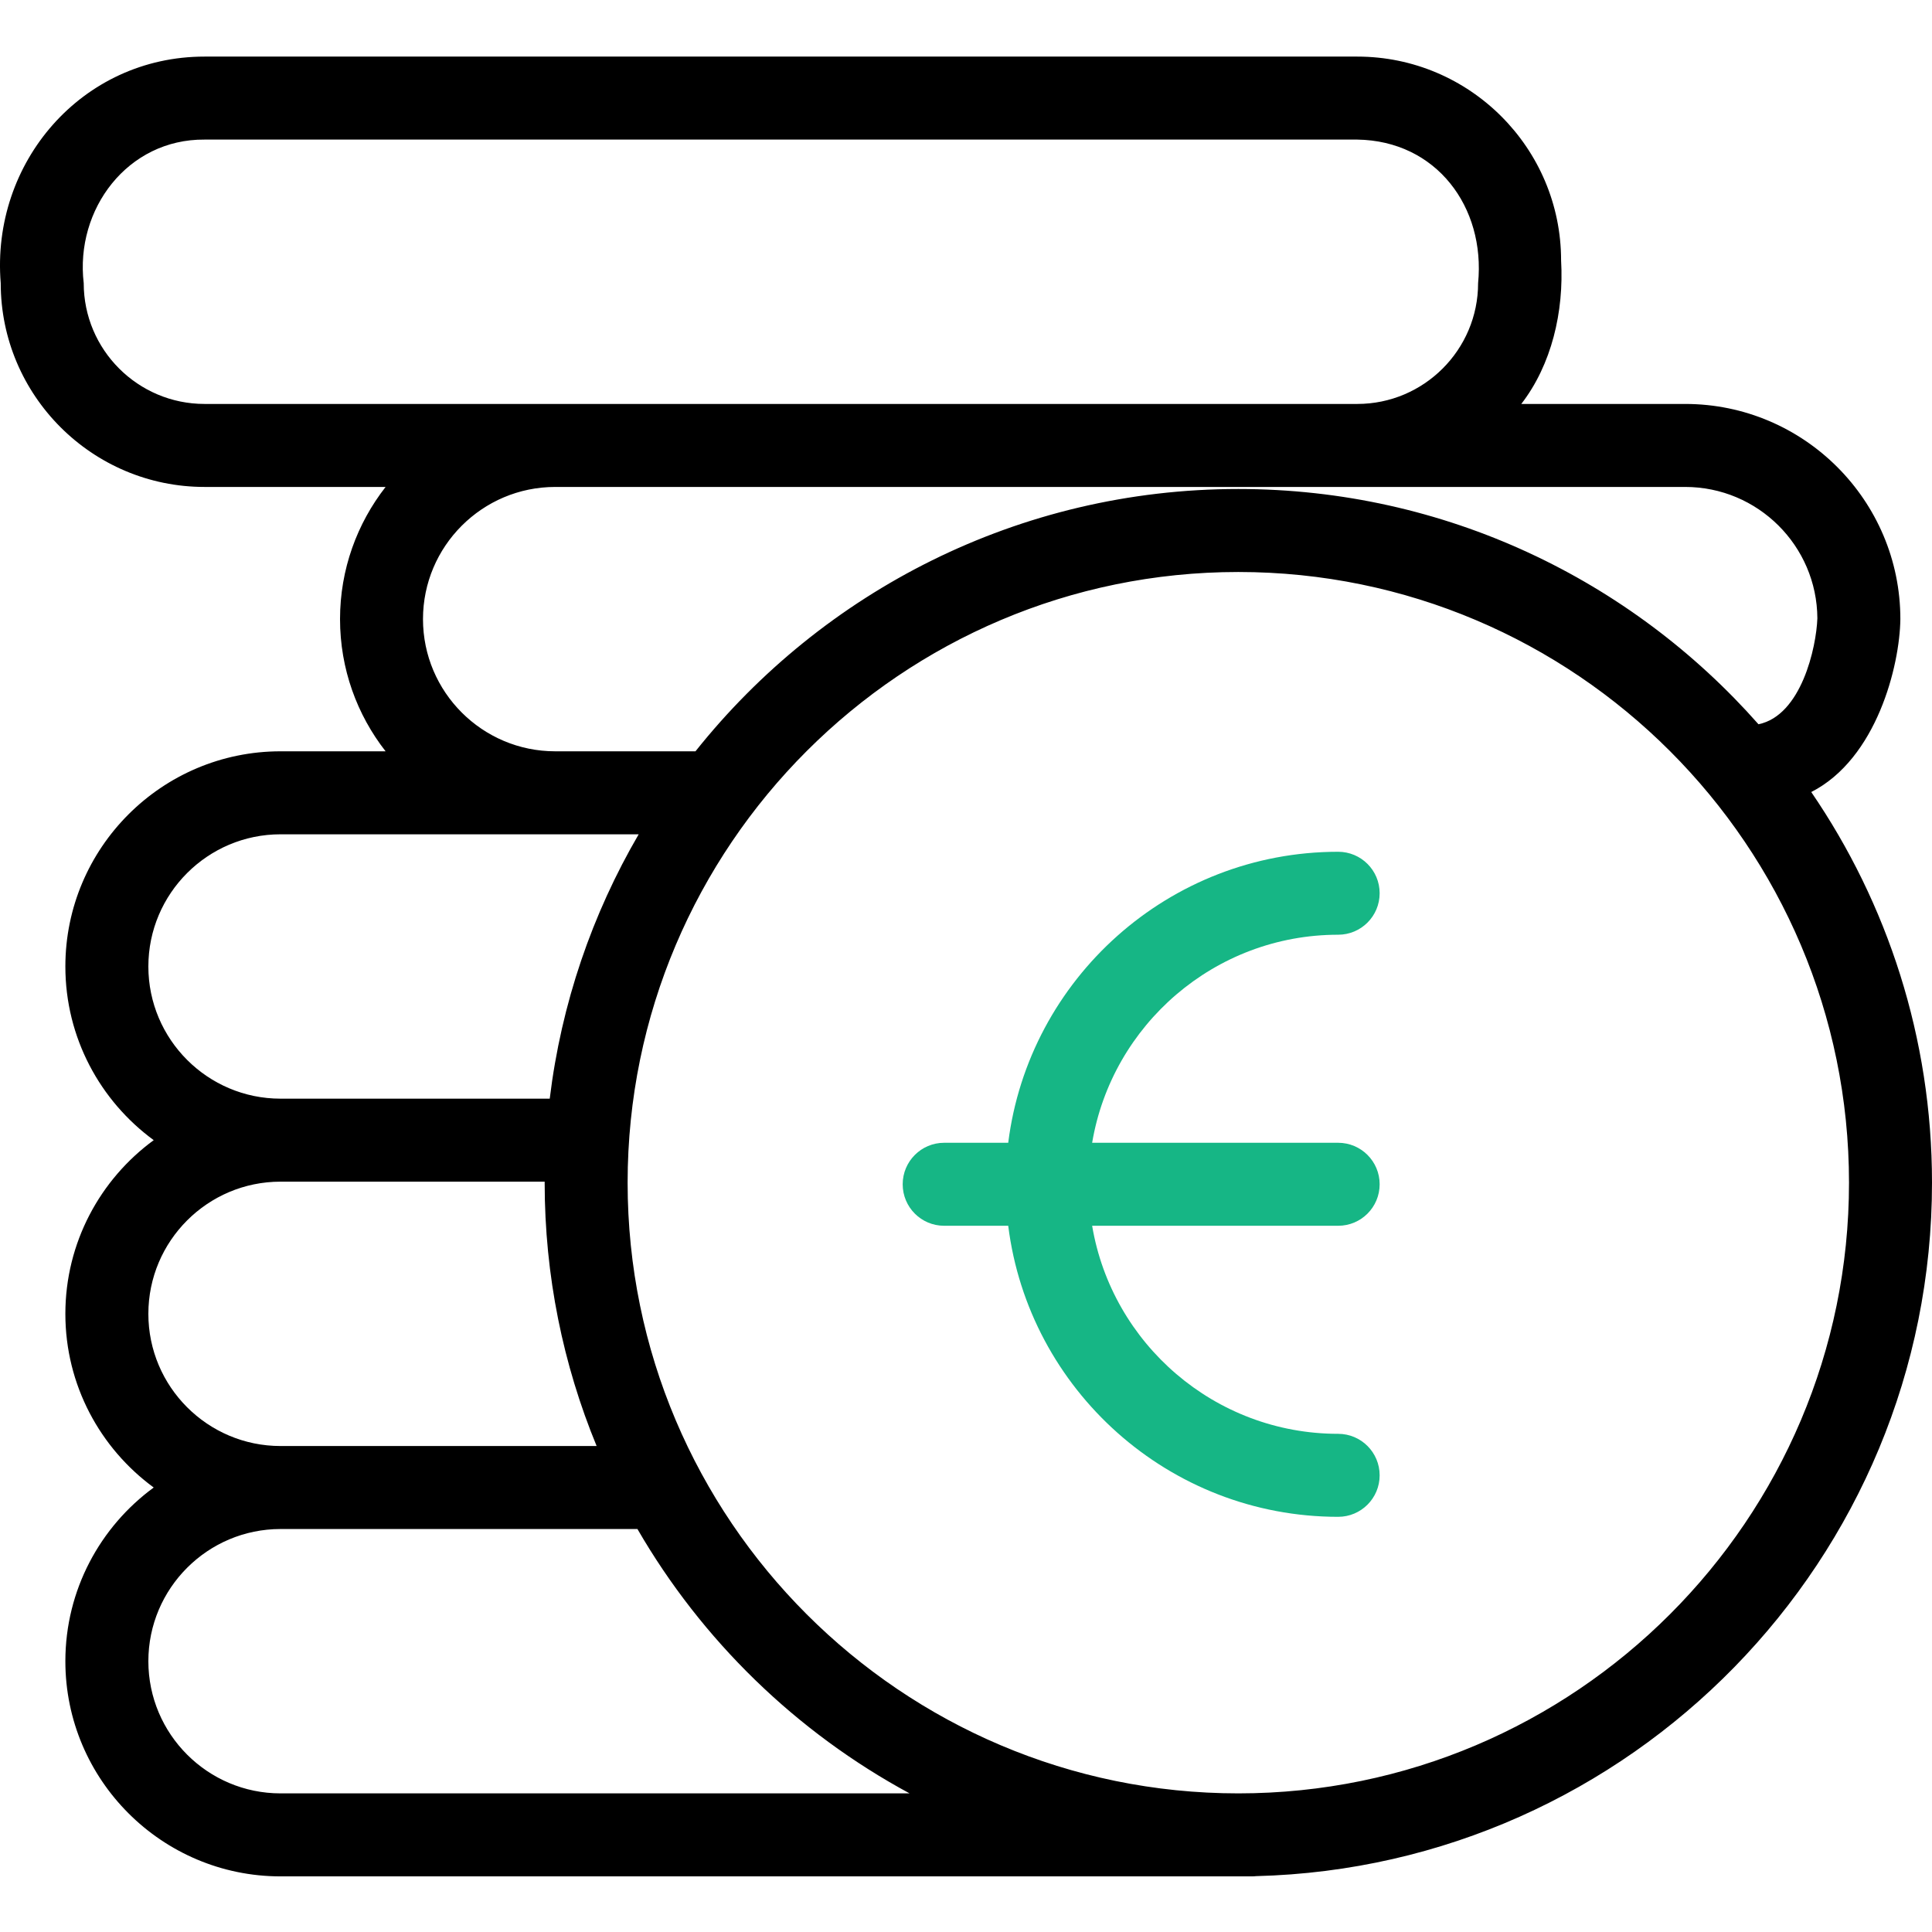 <?xml version="1.0" encoding="UTF-8"?>
<svg xmlns="http://www.w3.org/2000/svg" width="48" height="48" viewBox="0 0 48 48" fill="none">
  <path d="M34.277 29.423C34.277 28.854 33.816 28.392 33.246 28.392H27.134C27.627 25.463 30.179 23.223 33.246 23.223C33.816 23.223 34.277 22.762 34.277 22.192C34.277 21.623 33.816 21.162 33.246 21.162C29.04 21.162 25.558 24.322 25.049 28.392H23.457C22.888 28.392 22.427 28.854 22.427 29.423C22.427 29.993 22.888 30.454 23.457 30.454H25.049C25.558 34.525 29.04 37.685 33.246 37.685C33.816 37.685 34.277 37.223 34.277 36.654C34.277 36.085 33.816 35.623 33.246 35.623C30.179 35.623 27.627 33.384 27.134 30.454H33.246C33.816 30.454 34.277 29.993 34.277 29.423Z" fill="#16B685"></path>
  <path fill-rule="evenodd" clip-rule="evenodd" d="M48 29.383C48 25.787 46.892 22.444 45 19.678C46.627 18.849 47.199 16.538 47.214 15.382C47.214 12.434 44.816 10.036 41.868 10.036H37.796C38.547 9.064 38.859 7.747 38.785 6.47C38.785 3.678 36.513 1.406 33.721 1.406H5.082C2.035 1.405 -0.227 4.037 0.018 7.035C0.018 9.826 2.29 12.098 5.082 12.098H9.58C8.872 13.005 8.448 14.145 8.448 15.382C8.448 16.619 8.871 17.759 9.58 18.666H6.97C4.022 18.666 1.624 21.064 1.624 24.012C1.624 25.782 2.49 27.353 3.819 28.327C2.49 29.3 1.624 30.872 1.624 32.642C1.624 34.412 2.49 35.983 3.819 36.957C2.49 37.93 1.624 39.502 1.624 41.272C1.624 44.219 4.022 46.618 6.97 46.618H31.108C31.143 46.618 31.177 46.615 31.21 46.612C40.509 46.375 48 38.738 48 29.383ZM2.08 7.035C1.862 5.2 3.17 3.453 5.082 3.468H33.721C35.684 3.496 36.908 5.143 36.723 7.035C36.723 8.69 35.376 10.036 33.721 10.036H13.794H5.082C3.426 10.036 2.08 8.69 2.08 7.035ZM13.794 12.098C11.983 12.098 10.509 13.571 10.509 15.382C10.509 17.193 11.983 18.666 13.794 18.666H17.279C20.439 14.698 25.31 12.149 30.766 12.149C35.907 12.149 40.528 14.412 43.689 17.994C44.754 17.775 45.126 16.084 45.152 15.362C45.142 13.56 43.673 12.098 41.868 12.098H33.721H13.794ZM3.686 24.012C3.686 22.201 5.159 20.728 6.97 20.728H15.868C14.716 22.703 13.946 24.926 13.658 27.296H6.97C5.159 27.296 3.686 25.823 3.686 24.012ZM6.97 29.358C5.159 29.358 3.686 30.831 3.686 32.642C3.686 34.453 5.159 35.926 6.97 35.926H14.823C13.991 33.907 13.532 31.698 13.532 29.383L13.532 29.358H6.97ZM6.97 44.556C5.159 44.556 3.686 43.083 3.686 41.272C3.686 39.461 5.159 37.988 6.97 37.988H15.837C17.437 40.753 19.783 43.035 22.598 44.556H6.97ZM15.593 29.383C15.593 37.749 22.4 44.556 30.766 44.556C39.132 44.556 45.938 37.749 45.938 29.383C45.938 21.017 39.132 14.211 30.766 14.211C22.4 14.211 15.593 21.017 15.593 29.383Z" fill="black"></path>
</svg>
